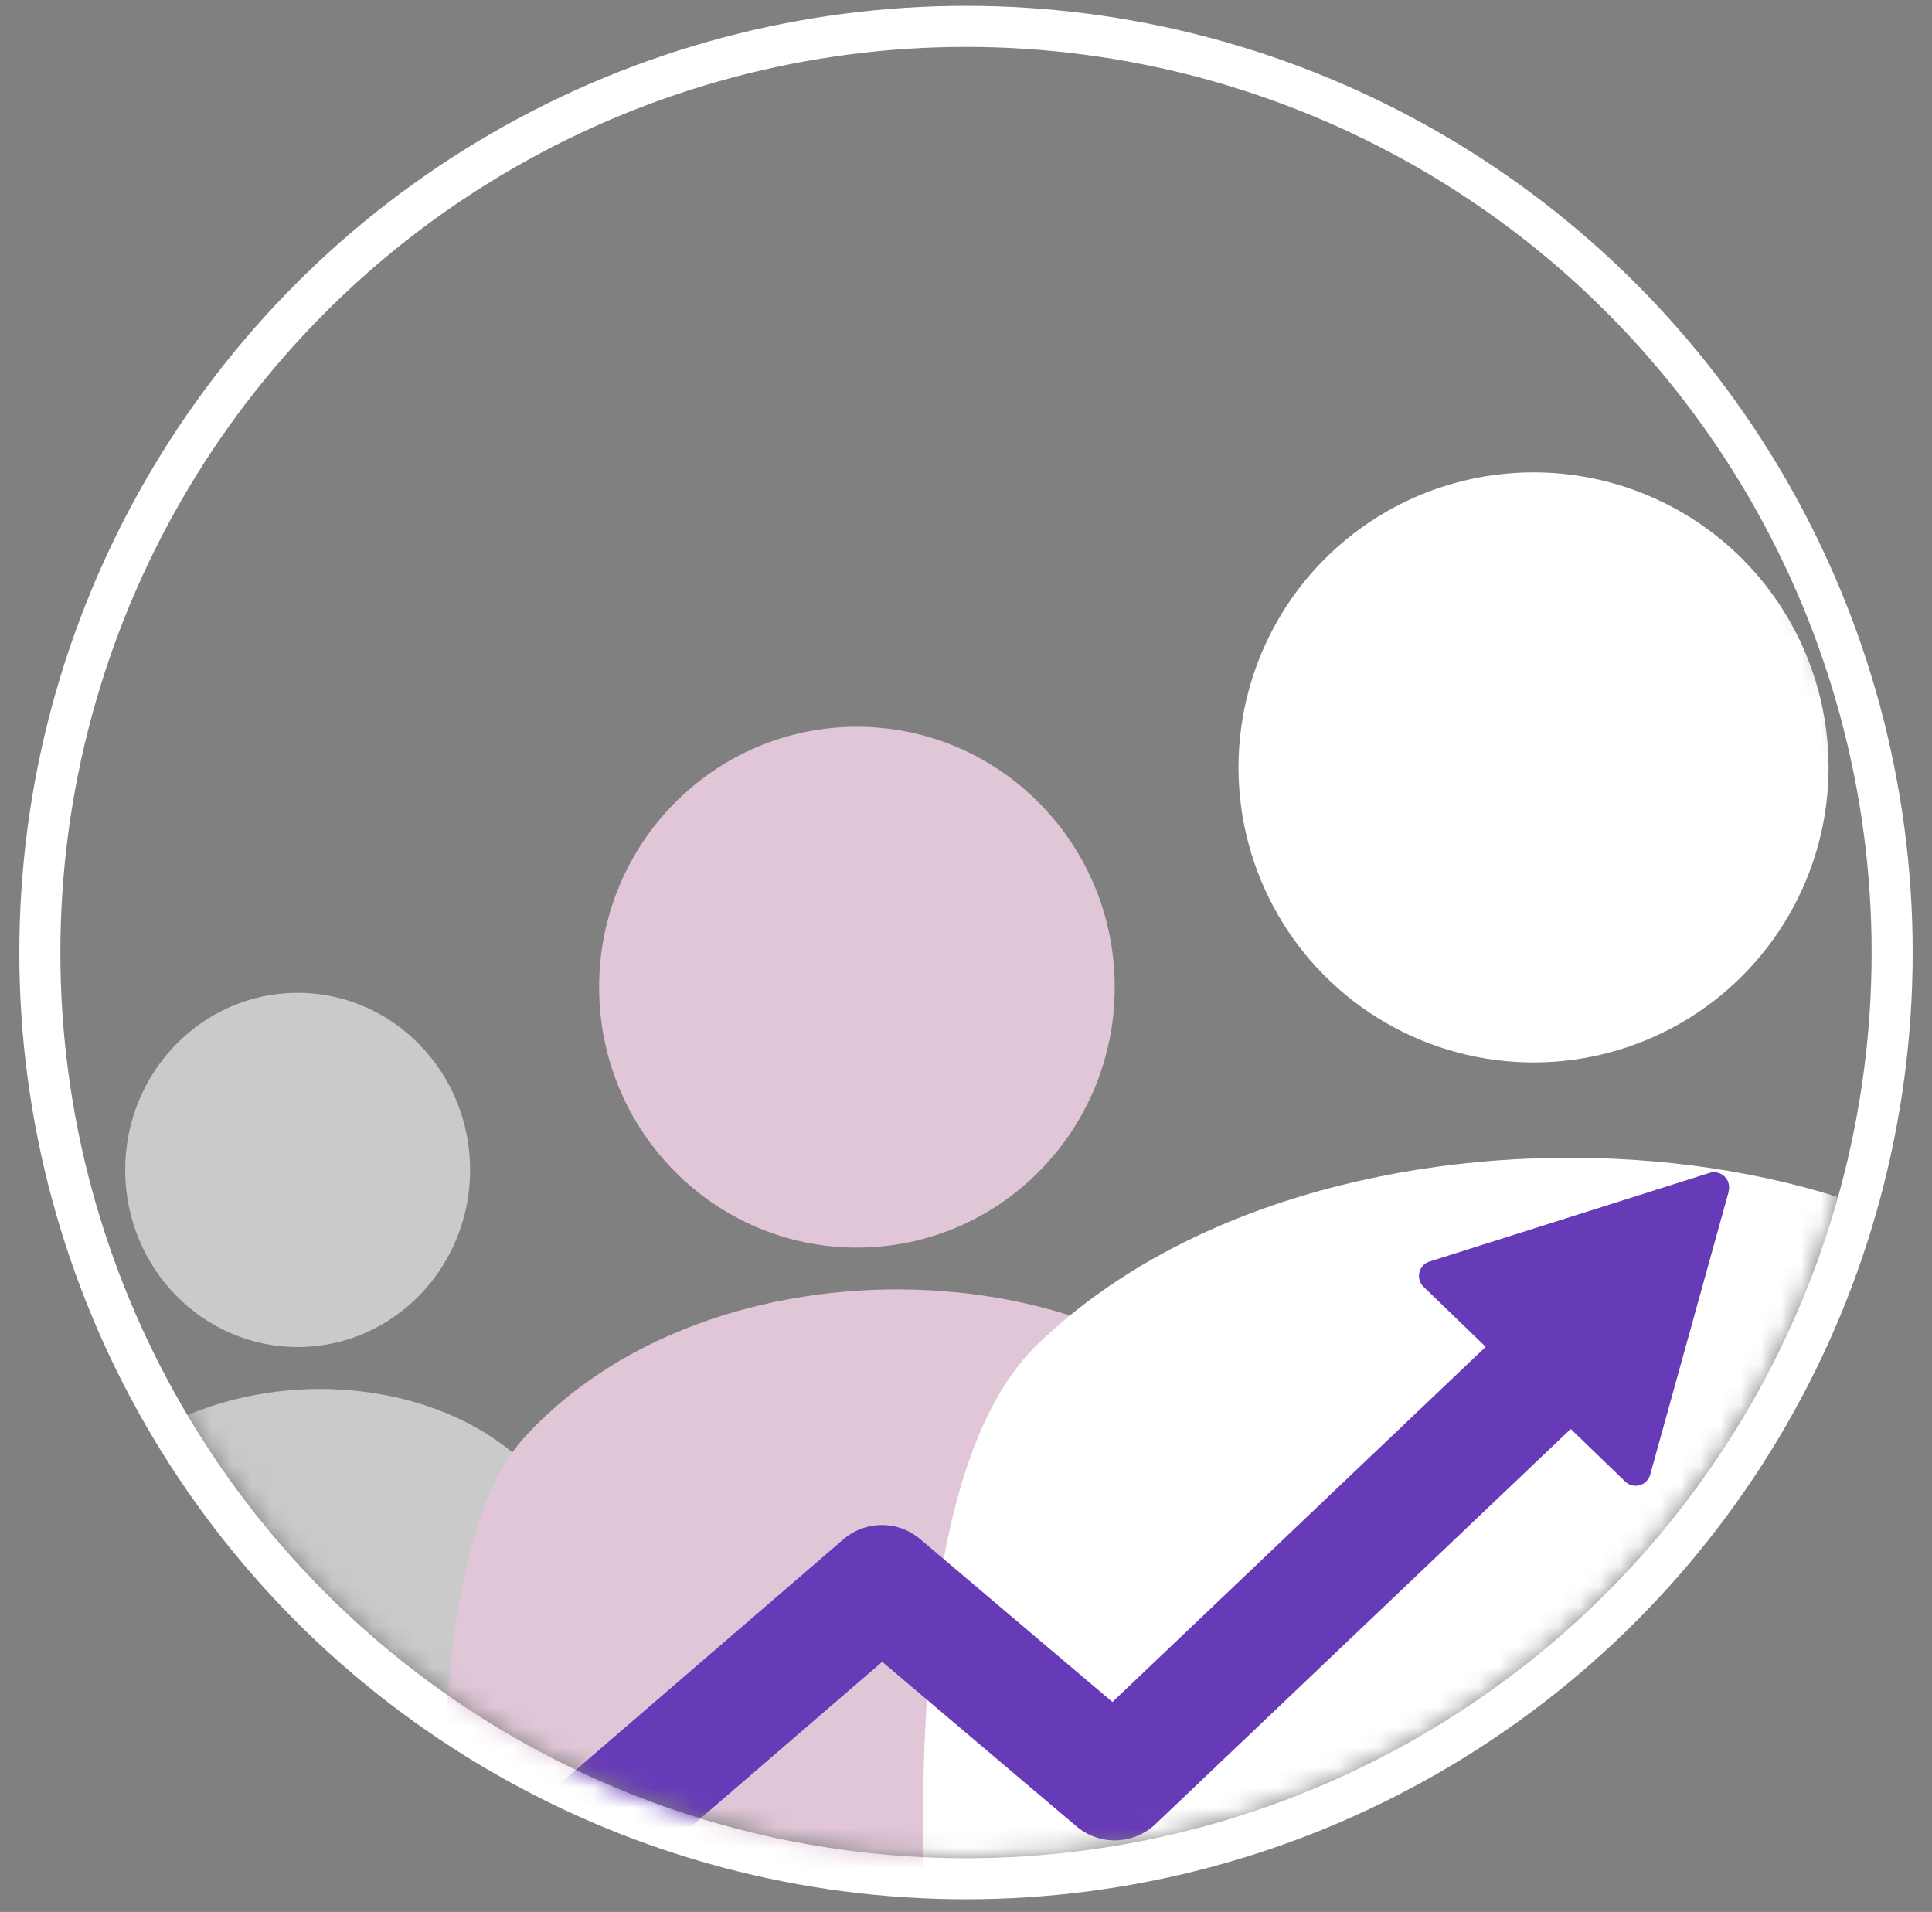 <svg xmlns="http://www.w3.org/2000/svg" xmlns:xlink="http://www.w3.org/1999/xlink" viewBox="0 0 96 95"><rect x="0" y="0" width="96" height="95" fill="#808080" stroke="none"/><defs><circle id="a" cx="45" cy="45" r="45"/></defs><g fill="none" fill-rule="evenodd" transform="translate(3 2.33)"><mask id="b" fill="#fff"><use xlink:href="#a"/></mask><circle cx="45" cy="45" r="46.02" stroke="#FFF" stroke-width="2.04"/><g mask="url(#b)"><g fill="#FFF" opacity=".58" transform="translate(-2.18 47)"><ellipse cx="13.97" cy="8.8" rx="8.57" ry="8.8"/><path d="M.02 42.18C-.15 33.4.73 27.8 2.66 25.36c6.66-8.4 21.07-6.95 24.64.9 1.76 3.9 1.44 9.6 1.84 15.92H.02z"/></g><g fill="#E0C6D7" transform="translate(19.04 33.78)"><ellipse cx="20.54" cy="12.94" rx="12.81" ry="12.94"/><path d="M.03 57.28C-.22 45.84 1.1 38.53 3.98 35.35c9.95-10.95 31.5-9.05 36.82 1.18 2.64 5.07 2.16 12.52 2.75 20.75H.03z"/></g><g fill="#FFF" transform="translate(42.86 21.14)"><circle cx="30.34" cy="14.66" r="14.66"/><path d="M.04 70.87c-.36-14.36 1.52-23.54 5.64-27.53 14.18-13.75 44.9-11.36 52.5 1.48 3.76 6.37 3.08 15.72 3.93 26.05H.04z"/></g><path stroke="#673AB7" stroke-linejoin="round" stroke-width="5.87" d="M5.32 106.98l35.5-30.6 11.57 9.8 21.86-20.8"/><path fill="#673AB7" d="M82.9 56.87L79 70.93a.75.75 0 01-1.26.34l-10-9.66a.75.75 0 01.3-1.26l13.9-4.4a.75.75 0 01.95.92z"/></g></g></svg>